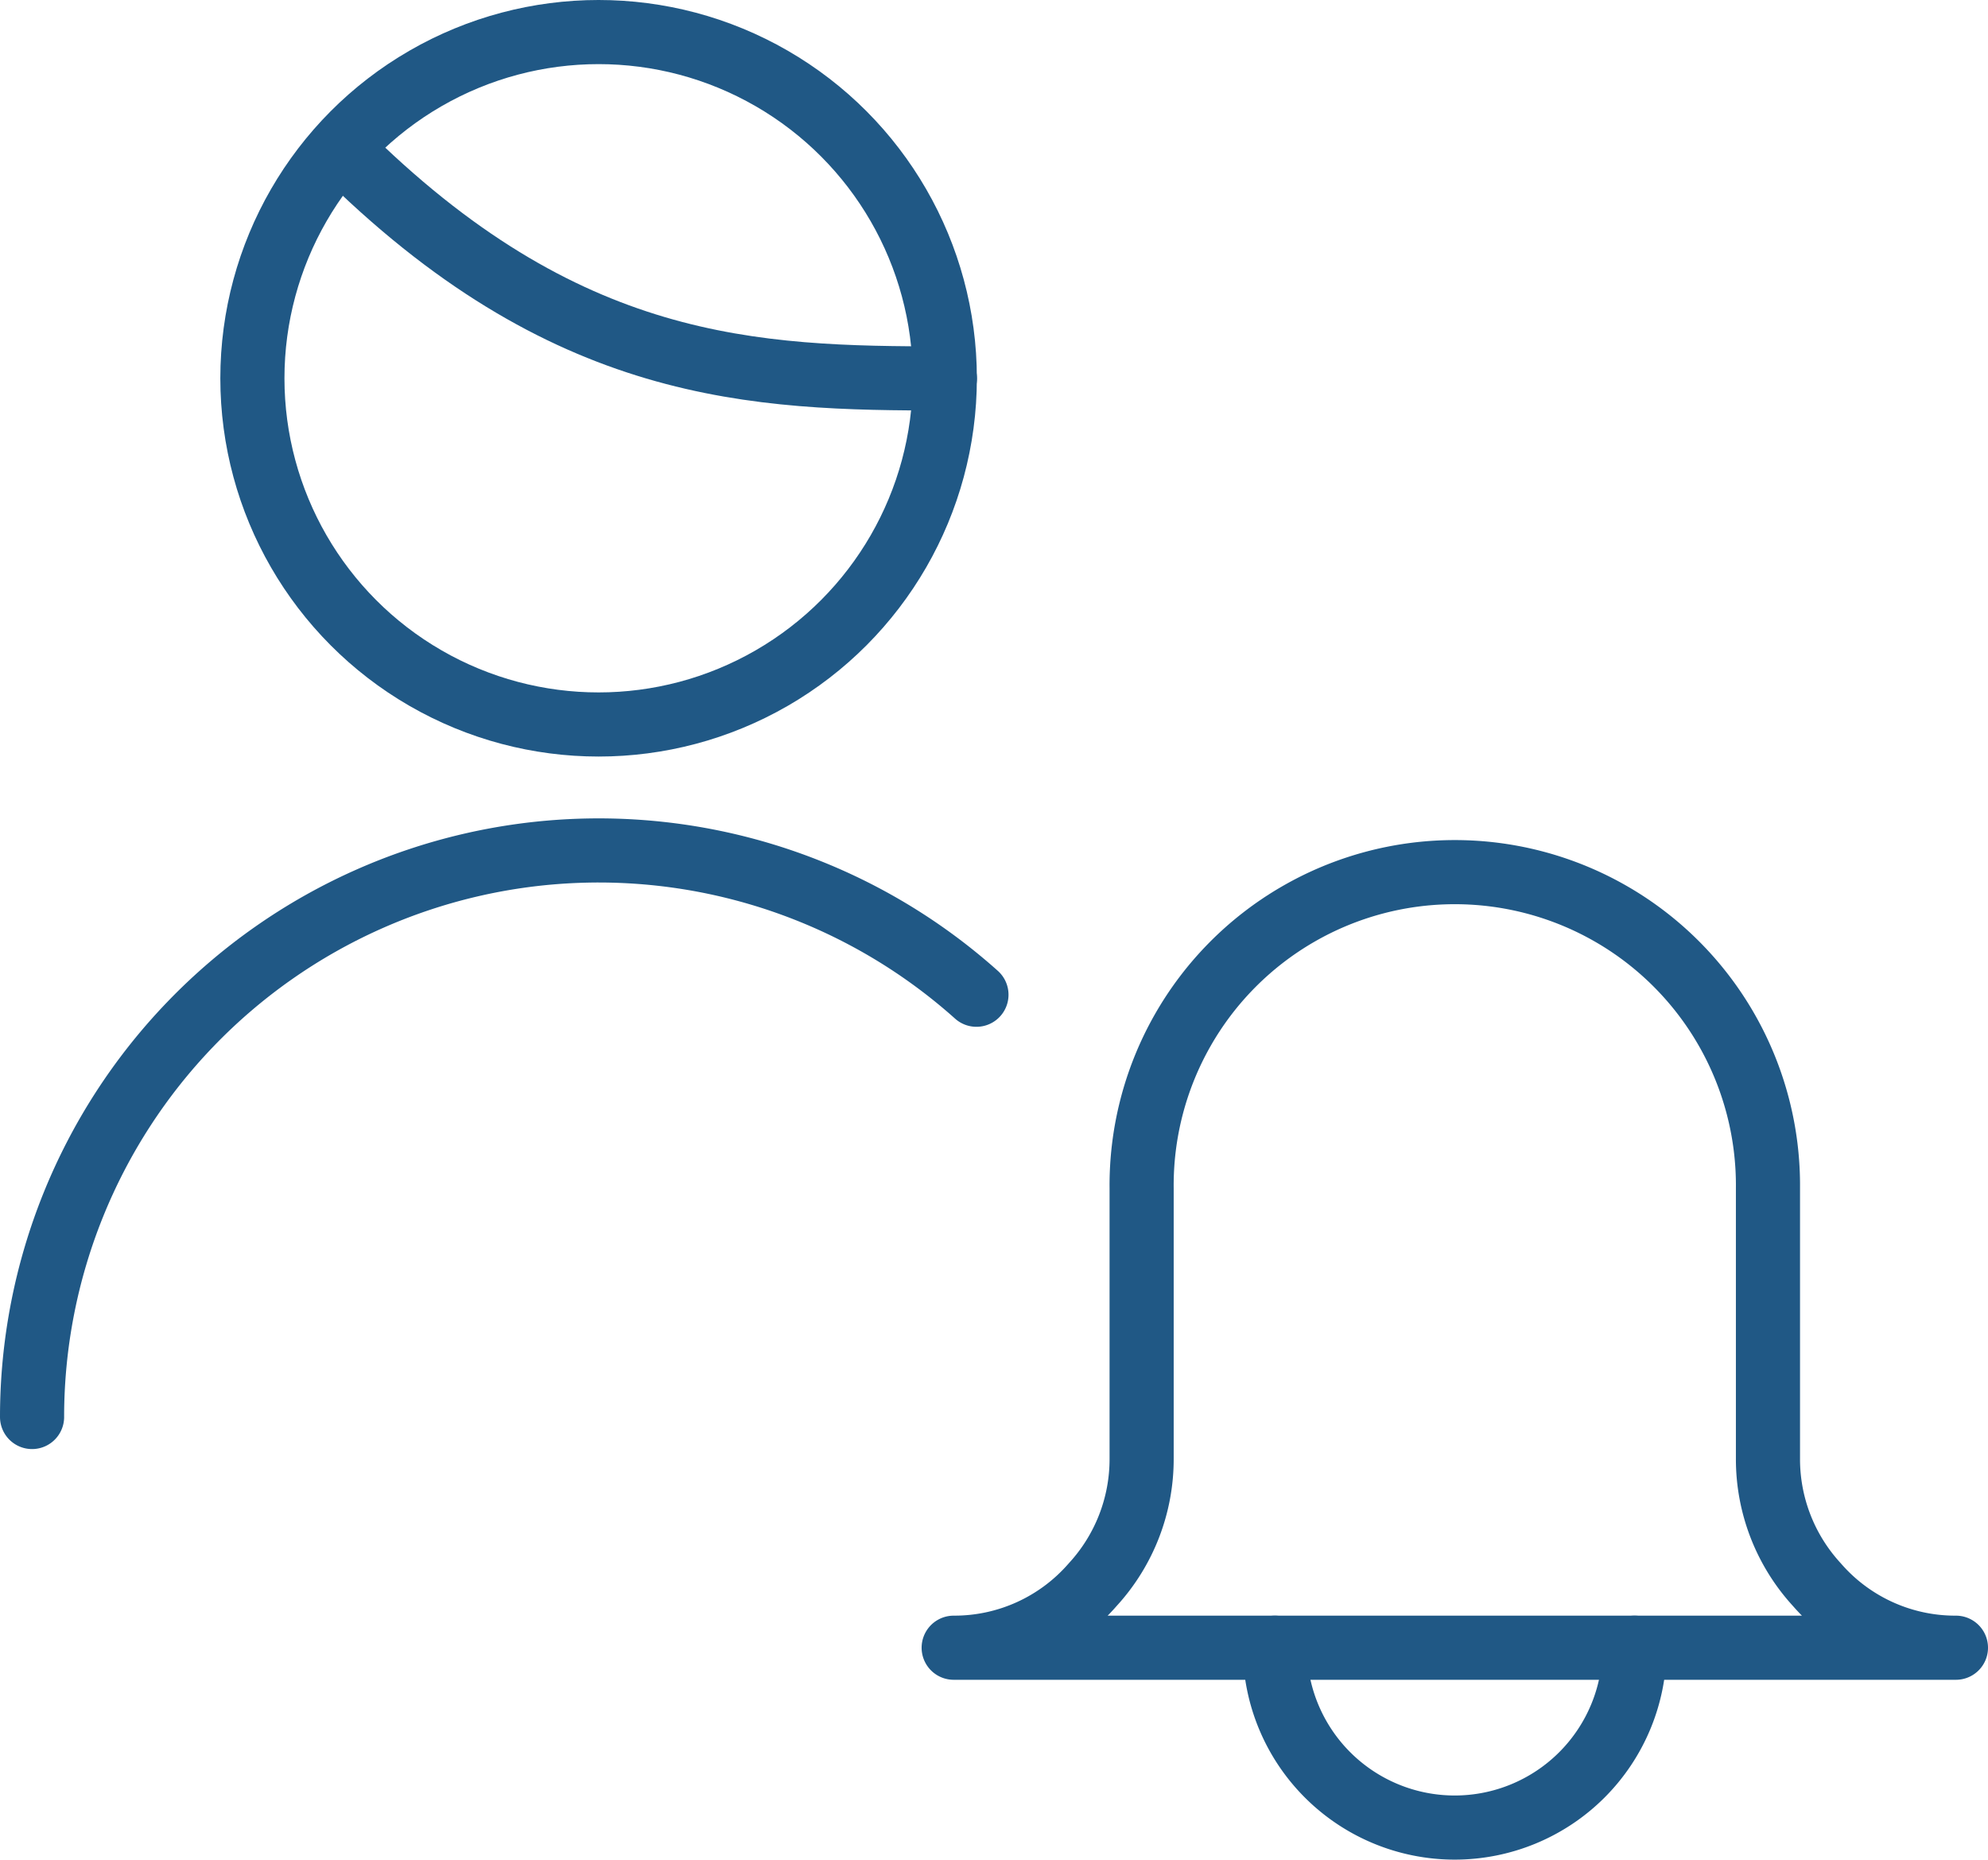 <svg xmlns="http://www.w3.org/2000/svg" width="62.005" height="58" viewBox="0 0 62.005 58"><g transform="translate(-1.5 -5.34)"><circle cx="10.798" cy="10.798" r="10.798" transform="translate(9.372 6.34)" fill="none" stroke="#205885" stroke-linecap="round" stroke-linejoin="round" stroke-width="2"/><path d="M2.5,72.93A17.673,17.673,0,0,1,31.955,59.76" transform="translate(0 -23.395)" fill="none" stroke="#205885" stroke-linecap="round" stroke-linejoin="round" stroke-width="2"/><path d="M88.85,80.836H57.59a5.716,5.716,0,0,0,4.336-1.967,5.787,5.787,0,0,0,1.526-3.932V66.513a9.768,9.768,0,1,1,19.535,0v8.424a5.787,5.787,0,0,0,1.526,3.932,5.716,5.716,0,0,0,4.337,1.967Z" transform="translate(-26.345 -24.105)" fill="none" stroke="#205885" stroke-linecap="round" stroke-linejoin="round" stroke-width="2"/><path d="M88.008,102.915a5.609,5.609,0,0,1-11.218,0" transform="translate(-35.527 -46.184)" fill="none" stroke="#205885" stroke-linecap="round" stroke-linejoin="round" stroke-width="2"/><path d="M20.92,13.3c7.01,7.01,12.925,7.169,18.86,7.169" transform="translate(-8.809 -3.326)" fill="none" stroke="#205885" stroke-linecap="round" stroke-linejoin="round" stroke-width="2"/></g></svg>